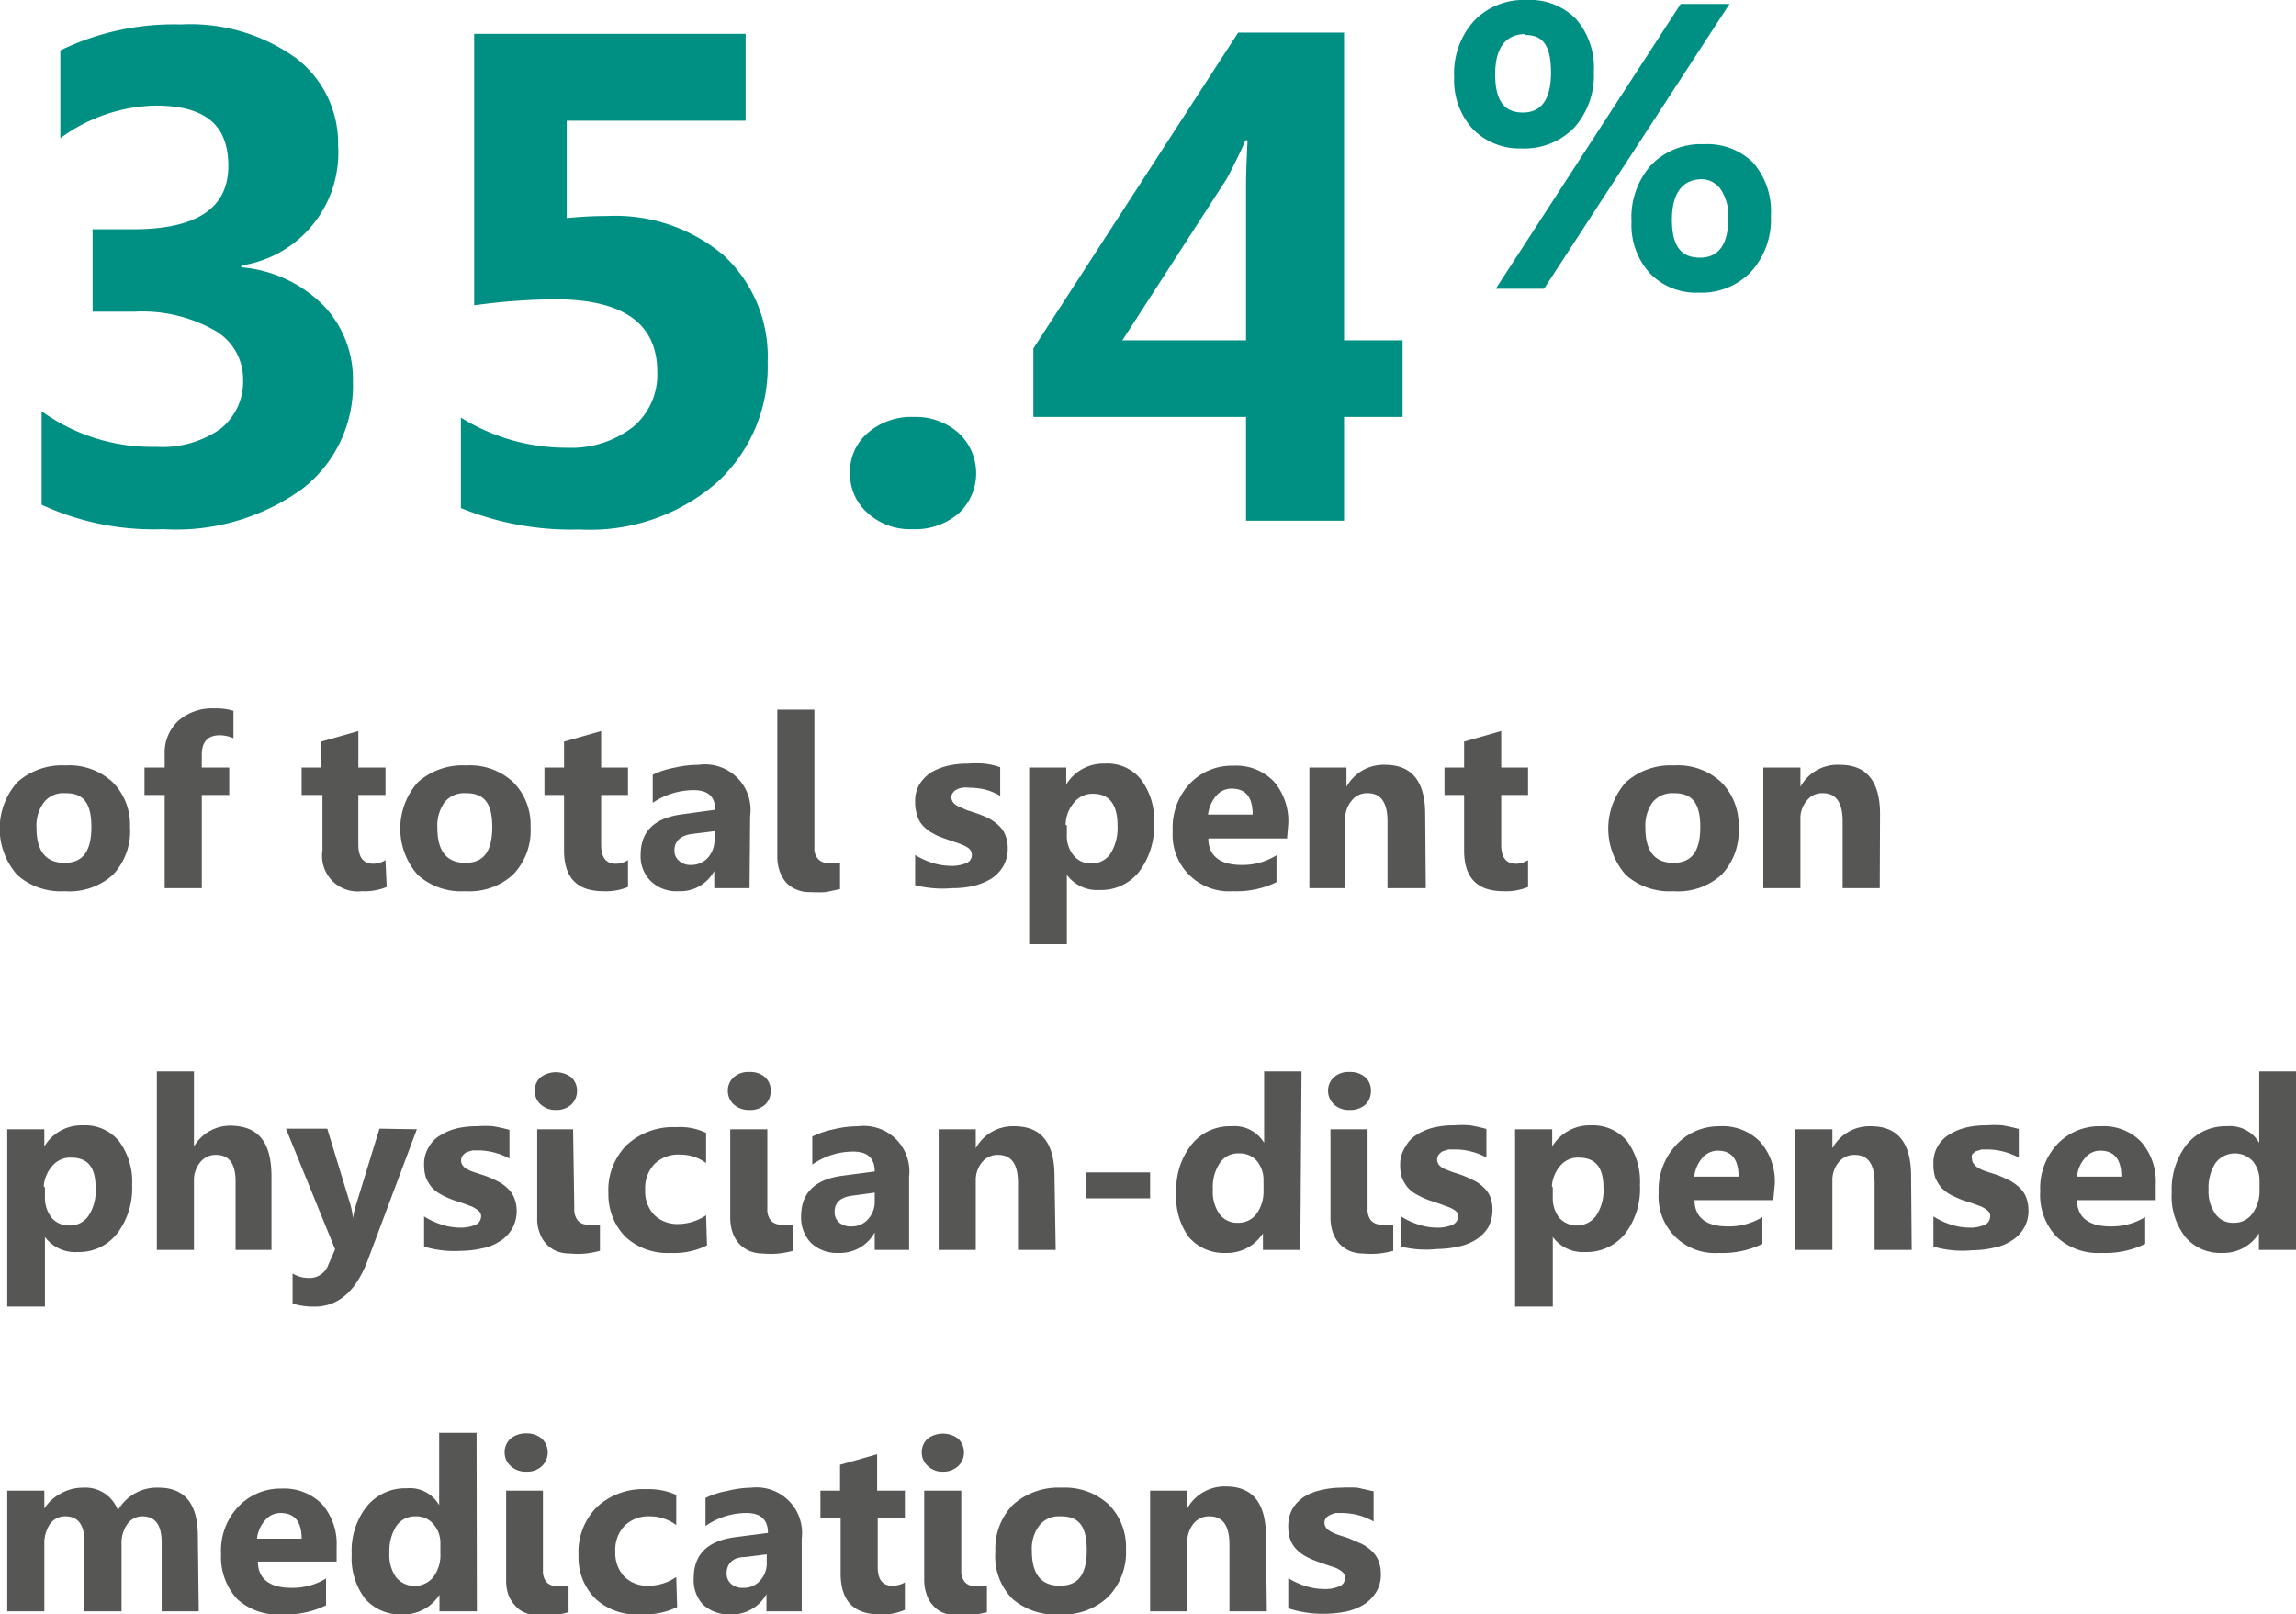 <?xml version="1.0" encoding="UTF-8"?> <svg xmlns="http://www.w3.org/2000/svg" viewBox="0 0 76.12 53.51"><defs><style>.cls-1{fill:#008f83;}.cls-2{fill:#565754;}</style></defs><g id="Layer_2" data-name="Layer 2"><g id="Layer_1-2" data-name="Layer 1"><path class="cls-1" d="M1.38,16.73v-3.1a6.24,6.24,0,0,0,3.79,1.18,3.38,3.38,0,0,0,2.12-.58,2,2,0,0,0,.77-1.64,1.86,1.86,0,0,0-1-1.67,4.87,4.87,0,0,0-2.59-.59H3.07V7.6H4.41c2.11,0,3.16-.7,3.16-2.1s-.81-2-2.42-2A5.51,5.51,0,0,0,2,4.58V1.67A8.6,8.6,0,0,1,6,.81,6,6,0,0,1,9.82,1.93a3.56,3.56,0,0,1,1.39,2.9A3.78,3.78,0,0,1,8,8.8v.06A4.35,4.35,0,0,1,10.7,10.1a3.52,3.52,0,0,1,1,2.54A4.32,4.32,0,0,1,10,16.22a7.15,7.15,0,0,1-4.58,1.32A8.85,8.85,0,0,1,1.38,16.73Z"></path><path class="cls-1" d="M15.28,16.84v-3a6.6,6.6,0,0,0,3.53,1A3.32,3.32,0,0,0,21,14.14a2.25,2.25,0,0,0,.79-1.82q0-2.4-3.39-2.4a20.52,20.52,0,0,0-2.68.2v-9h9V4H18.79V7.23a12.68,12.68,0,0,1,1.34-.07A5.57,5.57,0,0,1,24,8.47,4.57,4.57,0,0,1,25.45,12a5.19,5.19,0,0,1-1.69,4,6.42,6.42,0,0,1-4.55,1.55A9.7,9.7,0,0,1,15.28,16.84Z"></path><path class="cls-1" d="M30.23,17.54A2.08,2.08,0,0,1,28.76,17a1.73,1.73,0,0,1-.58-1.33,1.69,1.69,0,0,1,.6-1.33,2.2,2.2,0,0,1,1.51-.52,2.14,2.14,0,0,1,1.49.53,1.82,1.82,0,0,1,0,2.67A2.23,2.23,0,0,1,30.23,17.54Z"></path><path class="cls-1" d="M46.5,13.82H44.56v3.44H41.31V13.82H34.26V11.55L41.05,1.08h3.51v10.2H46.5ZM41.36,4.65h-.07c-.11.27-.31.69-.61,1.26l-3.47,5.37h4.1V6.19C41.31,5.74,41.33,5.22,41.36,4.65Z"></path><path class="cls-1" d="M50.45,4.92a2.17,2.17,0,0,1-1.62-.64,2.39,2.39,0,0,1-.62-1.72A2.59,2.59,0,0,1,48.87.69,2.27,2.27,0,0,1,50.61,0a2.13,2.13,0,0,1,1.64.63,2.45,2.45,0,0,1,.59,1.75,2.59,2.59,0,0,1-.65,1.85A2.3,2.3,0,0,1,50.45,4.92ZM57.34.13,51.19,9.57h-1.6L55.72.13Zm-6.77,1c-.64,0-1,.44-1,1.33s.31,1.27.92,1.27.93-.44.93-1.32S51.17,1.16,50.57,1.16ZM56.32,9.7a2.13,2.13,0,0,1-1.62-.64,2.38,2.38,0,0,1-.61-1.72,2.6,2.6,0,0,1,.65-1.87,2.3,2.3,0,0,1,1.75-.69,2.16,2.16,0,0,1,1.64.62,2.45,2.45,0,0,1,.58,1.75A2.57,2.57,0,0,1,58.06,9,2.27,2.27,0,0,1,56.32,9.7Zm.11-3.76c-.64,0-1,.45-1,1.34s.31,1.26.93,1.26.94-.44.94-1.32a1.59,1.59,0,0,0-.25-.94A.78.78,0,0,0,56.43,5.94Z"></path><path class="cls-2" d="M2.14,29.54A2.17,2.17,0,0,1,.57,29a2.32,2.32,0,0,1,0-3.07,2.23,2.23,0,0,1,1.61-.56,2.1,2.1,0,0,1,1.56.56,2,2,0,0,1,.57,1.48A2.1,2.1,0,0,1,3.74,29,2.15,2.15,0,0,1,2.14,29.54Zm0-3.25a.81.81,0,0,0-.68.3,1.29,1.29,0,0,0-.25.85c0,.77.31,1.16.93,1.16s.89-.4.89-1.19S2.77,26.29,2.18,26.29Z"></path><path class="cls-2" d="M7.74,24.47a1.13,1.13,0,0,0-.46-.1c-.39,0-.59.22-.59.65v.42H7.6v.91H6.69v3.09H5.46V26.35H4.79v-.91h.67V25a1.44,1.44,0,0,1,.44-1.1,1.7,1.7,0,0,1,1.21-.42,1.93,1.93,0,0,1,.63.08Z"></path><path class="cls-2" d="M12.82,29.4a1.92,1.92,0,0,1-.82.14,1.18,1.18,0,0,1-1.31-1.35V26.35H10v-.91h.65v-.86l1.23-.35v1.21h.9v.91h-.9V28c0,.42.17.63.5.63a.8.8,0,0,0,.4-.12Z"></path><path class="cls-2" d="M15.42,29.54A2.15,2.15,0,0,1,13.85,29a2.32,2.32,0,0,1,0-3.07,2.23,2.23,0,0,1,1.61-.56,2.1,2.1,0,0,1,1.56.56,2,2,0,0,1,.57,1.48A2.1,2.1,0,0,1,17,29,2.15,2.15,0,0,1,15.42,29.54Zm0-3.25a.83.83,0,0,0-.68.3,1.34,1.34,0,0,0-.24.85c0,.77.31,1.16.93,1.16s.89-.4.89-1.19S16.05,26.29,15.45,26.29Z"></path><path class="cls-2" d="M20.82,29.4a1.89,1.89,0,0,1-.82.14c-.87,0-1.3-.45-1.3-1.35V26.35h-.65v-.91h.65v-.86l1.23-.35v1.21h.89v.91h-.89V28c0,.42.16.63.49.63a.77.77,0,0,0,.4-.12Z"></path><path class="cls-2" d="M24.85,29.44H23.68v-.57h0a1.28,1.28,0,0,1-1.19.67,1.22,1.22,0,0,1-.91-.33,1.15,1.15,0,0,1-.34-.88c0-.78.46-1.22,1.38-1.34l1.09-.15c0-.44-.24-.65-.71-.65a2.44,2.44,0,0,0-1.36.42v-.93a2.6,2.6,0,0,1,.7-.23,3.59,3.59,0,0,1,.82-.1,1.51,1.51,0,0,1,1.71,1.7Zm-1.16-1.62v-.27l-.73.09c-.4.05-.6.24-.6.55a.43.43,0,0,0,.15.34.55.55,0,0,0,.39.14.75.75,0,0,0,.57-.24A.91.91,0,0,0,23.69,27.82Z"></path><path class="cls-2" d="M27,28.09a.52.52,0,0,0,.12.38.41.41,0,0,0,.32.13.75.75,0,0,0,.21,0l.2,0v.87l-.47.1a4.28,4.28,0,0,1-.52,0,1,1,0,0,1-.44-.08.93.93,0,0,1-.35-.23,1.19,1.19,0,0,1-.22-.38,1.48,1.48,0,0,1-.08-.49V23.52H27Z"></path><path class="cls-2" d="M30.34,29.34v-1a2.65,2.65,0,0,0,.6.27,2.1,2.1,0,0,0,.58.09,1.2,1.2,0,0,0,.51-.09.28.28,0,0,0,.19-.27.28.28,0,0,0-.08-.2.67.67,0,0,0-.22-.13,2.09,2.09,0,0,0-.3-.11l-.31-.11a2,2,0,0,1-.42-.19,1.22,1.22,0,0,1-.3-.24A.85.85,0,0,1,30.4,27a1.33,1.33,0,0,1-.06-.42,1.09,1.09,0,0,1,.14-.58,1.35,1.35,0,0,1,.39-.4,2,2,0,0,1,.56-.22,2.84,2.84,0,0,1,.66-.07,3.44,3.44,0,0,1,.54,0,2.4,2.4,0,0,1,.53.12v.95a2,2,0,0,0-.5-.21,2.37,2.37,0,0,0-.52-.06.86.86,0,0,0-.23,0,.53.53,0,0,0-.19.06.28.28,0,0,0-.13.11.24.24,0,0,0-.05.14.32.32,0,0,0,.07.19.53.53,0,0,0,.19.13l.25.11.27.09a3.24,3.24,0,0,1,.45.18,1.47,1.47,0,0,1,.34.24.87.87,0,0,1,.22.32,1.19,1.19,0,0,1,.08.44,1.18,1.18,0,0,1-.16.61,1.24,1.24,0,0,1-.41.41,2.07,2.07,0,0,1-.59.23,3.11,3.11,0,0,1-.69.07A3.67,3.67,0,0,1,30.34,29.34Z"></path><path class="cls-2" d="M35.37,29h0v2.3H34.12V25.44h1.23V26h0a1.44,1.44,0,0,1,1.28-.69,1.42,1.42,0,0,1,1.2.53,2.22,2.22,0,0,1,.43,1.45,2.48,2.48,0,0,1-.5,1.61,1.6,1.6,0,0,1-1.31.6A1.25,1.25,0,0,1,35.37,29Zm0-1.64v.32a1,1,0,0,0,.22.67.72.72,0,0,0,.58.27.75.75,0,0,0,.65-.33,1.62,1.62,0,0,0,.23-.92c0-.71-.27-1.06-.82-1.06a.78.78,0,0,0-.62.29A1.14,1.14,0,0,0,35.33,27.34Z"></path><path class="cls-2" d="M42.67,27.79H40.06c0,.59.41.88,1.1.88a2.12,2.12,0,0,0,1.16-.32v.89a3,3,0,0,1-1.44.3,1.87,1.87,0,0,1-2-2,2.12,2.12,0,0,1,.58-1.58,1.91,1.91,0,0,1,1.42-.58,1.73,1.73,0,0,1,1.35.52,2,2,0,0,1,.48,1.41ZM41.53,27c0-.58-.23-.86-.7-.86a.65.65,0,0,0-.51.24,1.17,1.17,0,0,0-.27.62Z"></path><path class="cls-2" d="M47.27,29.44H46V27.22q0-.93-.66-.93a.64.64,0,0,0-.53.25.91.91,0,0,0-.21.62v2.28H43.41v-4h1.23v.64h0a1.4,1.4,0,0,1,1.28-.73c.89,0,1.33.55,1.33,1.64Z"></path><path class="cls-2" d="M50.66,29.4a1.89,1.89,0,0,1-.82.14c-.87,0-1.3-.45-1.3-1.35V26.35h-.65v-.91h.65v-.86l1.23-.35v1.21h.89v.91h-.89V28c0,.42.16.63.49.63a.77.77,0,0,0,.4-.12Z"></path><path class="cls-2" d="M55.47,29.54A2.17,2.17,0,0,1,53.9,29a2.32,2.32,0,0,1,0-3.07,2.23,2.23,0,0,1,1.61-.56,2.1,2.1,0,0,1,1.56.56,2,2,0,0,1,.57,1.48A2.1,2.1,0,0,1,57.07,29,2.15,2.15,0,0,1,55.47,29.54Zm0-3.25a.84.84,0,0,0-.68.3,1.34,1.34,0,0,0-.24.85c0,.77.31,1.16.93,1.16s.89-.4.89-1.19S56.1,26.29,55.5,26.29Z"></path><path class="cls-2" d="M62.32,29.44H61.09V27.22q0-.93-.66-.93a.64.64,0,0,0-.53.25.91.91,0,0,0-.21.62v2.28H58.46v-4h1.23v.64h0A1.4,1.4,0,0,1,61,25.35c.89,0,1.33.55,1.33,1.64Z"></path><path class="cls-2" d="M1.49,41h0v2.31H.24V37.43H1.47V38h0a1.43,1.43,0,0,1,1.28-.7,1.45,1.45,0,0,1,1.2.53,2.24,2.24,0,0,1,.43,1.45,2.46,2.46,0,0,1-.5,1.61,1.6,1.6,0,0,1-1.31.61A1.24,1.24,0,0,1,1.49,41Zm0-1.64v.32a1.07,1.07,0,0,0,.22.68.74.74,0,0,0,.58.26.74.74,0,0,0,.65-.33,1.51,1.51,0,0,0,.23-.92c0-.7-.27-1-.82-1a.77.77,0,0,0-.62.28A1.15,1.15,0,0,0,1.45,39.32Z"></path><path class="cls-2" d="M9,41.43H7.81V39.15c0-.58-.22-.87-.64-.87a.65.65,0,0,0-.53.24.94.94,0,0,0-.21.63v2.28H5.2V35.51H6.43V38h0a1.4,1.4,0,0,1,1.23-.69C8.59,37.33,9,37.88,9,39Z"></path><path class="cls-2" d="M13.82,37.43,12.2,41.75q-.58,1.56-1.77,1.56a2.42,2.42,0,0,1-.73-.1v-1a1,1,0,0,0,.53.15.66.66,0,0,0,.66-.45l.22-.5-1.63-4h1.37l.74,2.43a2.44,2.44,0,0,1,.11.54h0a3.67,3.67,0,0,1,.13-.53l.75-2.44Z"></path><path class="cls-2" d="M14.06,41.32v-1a2.57,2.57,0,0,0,.61.28,2,2,0,0,0,.57.09,1.25,1.25,0,0,0,.52-.09.31.31,0,0,0,.19-.28.23.23,0,0,0-.09-.19.93.93,0,0,0-.22-.14l-.3-.11-.3-.1a2.76,2.76,0,0,1-.42-.19,1.11,1.11,0,0,1-.31-.24,1.29,1.29,0,0,1-.19-.32,1.35,1.35,0,0,1-.06-.43,1.05,1.05,0,0,1,.15-.57,1,1,0,0,1,.39-.4,1.82,1.82,0,0,1,.55-.23,2.84,2.84,0,0,1,.66-.07,3.27,3.27,0,0,1,.54,0,5.23,5.23,0,0,1,.54.12v.95a2.24,2.24,0,0,0-1-.27l-.23,0-.19.06a.47.47,0,0,0-.13.11.28.28,0,0,0,0,.33.44.44,0,0,0,.18.14,1.45,1.45,0,0,0,.25.1l.28.09a3.63,3.63,0,0,1,.44.19,1.28,1.28,0,0,1,.34.24.87.87,0,0,1,.22.32,1.15,1.15,0,0,1,.08.44,1.16,1.16,0,0,1-.57,1,1.55,1.55,0,0,1-.59.23,3.1,3.1,0,0,1-.69.08A3.43,3.43,0,0,1,14.06,41.32Z"></path><path class="cls-2" d="M18.44,36.79a.72.72,0,0,1-.51-.18.58.58,0,0,1-.2-.46.56.56,0,0,1,.2-.45.85.85,0,0,1,1,0,.59.59,0,0,1,.2.45.62.62,0,0,1-.2.47A.72.72,0,0,1,18.44,36.79Zm.6,3.28a.57.57,0,0,0,.12.39.43.43,0,0,0,.32.13l.2,0,.21,0v.87a3.55,3.55,0,0,1-.47.09,3,3,0,0,1-.52,0,1.25,1.25,0,0,1-.45-.08,1,1,0,0,1-.34-.24,1,1,0,0,1-.22-.37,1.29,1.29,0,0,1-.08-.49V37.43H19Z"></path><path class="cls-2" d="M23.44,41.28a2.45,2.45,0,0,1-1.21.25A2.05,2.05,0,0,1,20.74,41a2,2,0,0,1-.57-1.44,2.12,2.12,0,0,1,.61-1.61,2.26,2.26,0,0,1,1.63-.59,2,2,0,0,1,1,.19v1a1.43,1.43,0,0,0-.87-.28,1.13,1.13,0,0,0-.84.31,1.16,1.16,0,0,0-.31.85,1.14,1.14,0,0,0,.3.84,1.1,1.1,0,0,0,.82.3,1.68,1.68,0,0,0,.9-.29Z"></path><path class="cls-2" d="M24.84,36.79a.74.74,0,0,1-.51-.18.61.61,0,0,1-.2-.46.59.59,0,0,1,.2-.45.73.73,0,0,1,.51-.17.74.74,0,0,1,.52.17.58.58,0,0,1,.19.45.61.61,0,0,1-.19.47A.74.74,0,0,1,24.84,36.79Zm.6,3.28a.57.57,0,0,0,.12.39.45.45,0,0,0,.33.13l.2,0,.2,0v.87a3.26,3.26,0,0,1-.47.09,2.89,2.89,0,0,1-.52,0,1.23,1.23,0,0,1-.44-.08,1.09,1.09,0,0,1-.35-.24,1.14,1.14,0,0,1-.22-.37,1.53,1.53,0,0,1-.08-.49V37.43h1.23Z"></path><path class="cls-2" d="M30.14,41.43H29v-.58h0a1.31,1.31,0,0,1-1.19.68,1.25,1.25,0,0,1-.92-.33,1.21,1.21,0,0,1-.33-.89c0-.77.46-1.22,1.37-1.34L29,38.83c0-.44-.24-.66-.71-.66a2.38,2.38,0,0,0-1.36.43v-.93a3.06,3.06,0,0,1,.71-.24,3.44,3.44,0,0,1,.81-.1A1.51,1.51,0,0,1,30.14,39ZM29,39.8v-.27l-.73.1q-.6.07-.6.54a.45.45,0,0,0,.15.35.57.57,0,0,0,.4.13.71.71,0,0,0,.56-.24A.85.85,0,0,0,29,39.8Z"></path><path class="cls-2" d="M35,41.43H33.75V39.21c0-.63-.22-.93-.66-.93a.66.66,0,0,0-.53.24.94.94,0,0,0-.21.63v2.28H31.12v-4h1.23v.63h0a1.4,1.4,0,0,1,1.28-.73c.89,0,1.33.55,1.33,1.65Z"></path><path class="cls-2" d="M38.13,39.72H36v-.86h2.13Z"></path><path class="cls-2" d="M43.11,41.43H41.87v-.55h0a1.41,1.41,0,0,1-1.24.65A1.53,1.53,0,0,1,39.41,41,2.24,2.24,0,0,1,39,39.52a2.37,2.37,0,0,1,.51-1.59,1.62,1.62,0,0,1,1.32-.6,1.14,1.14,0,0,1,1.08.55h0V35.51h1.24Zm-1.22-2v-.3a1,1,0,0,0-.22-.65.75.75,0,0,0-.59-.25.72.72,0,0,0-.64.32,1.44,1.44,0,0,0-.23.88,1.28,1.28,0,0,0,.22.81.72.72,0,0,0,.62.29.74.74,0,0,0,.61-.3A1.25,1.25,0,0,0,41.89,39.48Z"></path><path class="cls-2" d="M44.74,36.79a.72.72,0,0,1-.51-.18.61.61,0,0,1-.2-.46.59.59,0,0,1,.2-.45.72.72,0,0,1,.51-.17.76.76,0,0,1,.52.17.58.58,0,0,1,.19.45.61.61,0,0,1-.19.47A.76.76,0,0,1,44.74,36.79Zm.6,3.28a.57.57,0,0,0,.12.39.45.45,0,0,0,.33.13l.2,0,.2,0v.87a3.26,3.26,0,0,1-.47.09,2.89,2.89,0,0,1-.52,0,1.23,1.23,0,0,1-.44-.08,1.09,1.09,0,0,1-.35-.24,1.14,1.14,0,0,1-.22-.37,1.53,1.53,0,0,1-.08-.49V37.43h1.23Z"></path><path class="cls-2" d="M46.45,41.32v-1a2.57,2.57,0,0,0,.61.28,2,2,0,0,0,.57.09,1.25,1.25,0,0,0,.52-.09.31.31,0,0,0,.19-.28.23.23,0,0,0-.09-.19A.93.93,0,0,0,48,40l-.3-.11-.3-.1a2.76,2.76,0,0,1-.42-.19,1.11,1.11,0,0,1-.31-.24,1.29,1.29,0,0,1-.19-.32,1.35,1.35,0,0,1-.06-.43A1.05,1.05,0,0,1,46.6,38a1,1,0,0,1,.39-.4,1.82,1.82,0,0,1,.55-.23,2.84,2.84,0,0,1,.66-.07,3.27,3.27,0,0,1,.54,0,5.23,5.23,0,0,1,.54.12v.95a1.94,1.94,0,0,0-.5-.2,2,2,0,0,0-.53-.07l-.23,0-.19.06a.47.47,0,0,0-.13.11.28.28,0,0,0,0,.33.44.44,0,0,0,.18.14l.25.1.28.09a3.63,3.63,0,0,1,.44.19,1.28,1.28,0,0,1,.34.24.87.87,0,0,1,.22.32,1.26,1.26,0,0,1-.07,1,1.24,1.24,0,0,1-.41.41,1.69,1.69,0,0,1-.59.23,3.27,3.27,0,0,1-.7.08A3.43,3.43,0,0,1,46.45,41.32Z"></path><path class="cls-2" d="M51.48,41h0v2.31H50.23V37.43h1.23V38h0a1.45,1.45,0,0,1,1.29-.7,1.48,1.48,0,0,1,1.2.53,2.29,2.29,0,0,1,.42,1.45,2.46,2.46,0,0,1-.49,1.61,1.63,1.63,0,0,1-1.32.61A1.24,1.24,0,0,1,51.48,41Zm0-1.64v.32a1.06,1.06,0,0,0,.21.68.79.79,0,0,0,1.23-.07,1.51,1.51,0,0,0,.24-.92c0-.7-.28-1-.83-1a.75.75,0,0,0-.61.28A1.15,1.15,0,0,0,51.45,39.32Z"></path><path class="cls-2" d="M58.79,39.78H56.18c0,.58.4.87,1.09.87a2.12,2.12,0,0,0,1.16-.31v.89a3,3,0,0,1-1.44.3,1.87,1.87,0,0,1-2-2,2.18,2.18,0,0,1,.58-1.58A1.92,1.92,0,0,1,57,37.33a1.74,1.74,0,0,1,1.36.52,2,2,0,0,1,.48,1.41ZM57.64,39c0-.57-.23-.86-.69-.86a.67.67,0,0,0-.52.25,1.13,1.13,0,0,0-.26.61Z"></path><path class="cls-2" d="M63.38,41.43H62.15V39.21c0-.63-.22-.93-.66-.93a.66.66,0,0,0-.53.24.94.94,0,0,0-.21.63v2.28H59.52v-4h1.23v.63h0a1.4,1.4,0,0,1,1.28-.73c.89,0,1.33.55,1.33,1.65Z"></path><path class="cls-2" d="M64.1,41.32v-1a2.57,2.57,0,0,0,.61.28,2,2,0,0,0,.57.09,1.16,1.16,0,0,0,.51-.09.3.3,0,0,0,.19-.28.22.22,0,0,0-.08-.19.93.93,0,0,0-.22-.14l-.3-.11-.31-.1a4.08,4.08,0,0,1-.42-.19,1.22,1.22,0,0,1-.3-.24,1.29,1.29,0,0,1-.19-.32,1.35,1.35,0,0,1-.06-.43,1.09,1.09,0,0,1,.53-1,2,2,0,0,1,.56-.23,2.84,2.84,0,0,1,.66-.07,3.44,3.44,0,0,1,.54,0,5.23,5.23,0,0,1,.54.12v.95a2.24,2.24,0,0,0-1-.27l-.23,0-.19.06a.47.47,0,0,0-.13.11.25.25,0,0,0,0,.15.25.25,0,0,0,.08.18.44.44,0,0,0,.18.14,1.45,1.45,0,0,0,.25.1l.28.09a3.63,3.63,0,0,1,.44.19,1.47,1.47,0,0,1,.34.24.87.87,0,0,1,.22.32,1.15,1.15,0,0,1,.08.44,1.08,1.08,0,0,1-.16.6,1.15,1.15,0,0,1-.41.41,1.55,1.55,0,0,1-.59.23,3.1,3.1,0,0,1-.69.08A3.43,3.43,0,0,1,64.1,41.32Z"></path><path class="cls-2" d="M71.47,39.78H68.86c0,.58.41.87,1.1.87a2.12,2.12,0,0,0,1.16-.31v.89a3,3,0,0,1-1.44.3,2,2,0,0,1-1.5-.54,2,2,0,0,1-.54-1.5,2.14,2.14,0,0,1,.58-1.58,1.91,1.91,0,0,1,1.42-.58,1.73,1.73,0,0,1,1.35.52,2,2,0,0,1,.48,1.41ZM70.33,39c0-.57-.23-.86-.7-.86a.63.63,0,0,0-.51.25,1.06,1.06,0,0,0-.26.61Z"></path><path class="cls-2" d="M76.12,41.43H74.89v-.55h0a1.39,1.39,0,0,1-1.24.65,1.51,1.51,0,0,1-1.2-.53A2.19,2.19,0,0,1,72,39.52a2.42,2.42,0,0,1,.5-1.59,1.65,1.65,0,0,1,1.32-.6,1.12,1.12,0,0,1,1.08.55h0V35.51h1.23Zm-1.21-2v-.3a1,1,0,0,0-.23-.65.81.81,0,0,0-1.23.07,1.51,1.51,0,0,0-.23.88,1.28,1.28,0,0,0,.23.81.7.7,0,0,0,.61.29.73.73,0,0,0,.61-.3A1.25,1.25,0,0,0,74.91,39.48Z"></path><path class="cls-2" d="M6.59,53.41H5.36V51.13c0-.58-.21-.87-.64-.87a.61.61,0,0,0-.5.26,1.06,1.06,0,0,0-.19.65v2.24H2.8v-2.3c0-.57-.21-.85-.63-.85a.61.61,0,0,0-.51.25,1.14,1.14,0,0,0-.19.68v2.22H.24v-4H1.47V50h0A1.45,1.45,0,0,1,2,49.51a1.5,1.5,0,0,1,.75-.2,1.15,1.15,0,0,1,1.16.75,1.48,1.48,0,0,1,1.35-.75c.87,0,1.3.54,1.3,1.61Z"></path><path class="cls-2" d="M11.16,51.76H8.55c0,.58.41.87,1.1.87a2.12,2.12,0,0,0,1.16-.31v.89a3,3,0,0,1-1.44.3A2,2,0,0,1,7.86,53a2.06,2.06,0,0,1-.53-1.5,2.1,2.1,0,0,1,.58-1.57,1.92,1.92,0,0,1,1.42-.59,1.77,1.77,0,0,1,1.35.52,2,2,0,0,1,.48,1.41ZM10,51c0-.57-.24-.85-.7-.85a.65.65,0,0,0-.51.24,1.1,1.1,0,0,0-.27.61Z"></path><path class="cls-2" d="M15.81,53.41H14.57v-.55h0a1.4,1.4,0,0,1-1.24.65A1.54,1.54,0,0,1,12.11,53a2.22,2.22,0,0,1-.45-1.48,2.37,2.37,0,0,1,.5-1.59,1.65,1.65,0,0,1,1.32-.6,1.12,1.12,0,0,1,1.08.56h0V47.49h1.24ZM14.6,51.47v-.3a.94.94,0,0,0-.23-.65.73.73,0,0,0-.59-.26.75.75,0,0,0-.64.32,1.54,1.54,0,0,0-.23.89,1.28,1.28,0,0,0,.22.81.8.8,0,0,0,1.23,0A1.22,1.22,0,0,0,14.6,51.47Z"></path><path class="cls-2" d="M17.45,48.78a.73.73,0,0,1-.52-.19.59.59,0,0,1-.2-.45.6.6,0,0,1,.2-.46.81.81,0,0,1,.52-.17.77.77,0,0,1,.51.17.63.63,0,0,1,0,.92A.72.72,0,0,1,17.45,48.78ZM18,52.06a.56.56,0,0,0,.12.38.43.43,0,0,0,.33.13l.2,0,.2,0v.87a4.8,4.8,0,0,1-.47.1,4.12,4.12,0,0,1-.51,0,1.06,1.06,0,0,1-.45-.08.81.81,0,0,1-.34-.24,1.06,1.06,0,0,1-.23-.37,1.49,1.49,0,0,1-.07-.49V49.41H18Z"></path><path class="cls-2" d="M22.45,53.27a2.49,2.49,0,0,1-1.21.24A2,2,0,0,1,19.75,53a1.92,1.92,0,0,1-.57-1.44,2.12,2.12,0,0,1,.61-1.61,2.25,2.25,0,0,1,1.63-.59,2.21,2.21,0,0,1,1,.19v1a1.44,1.44,0,0,0-.87-.29,1.13,1.13,0,0,0-.84.31,1.15,1.15,0,0,0-.31.86,1.13,1.13,0,0,0,.3.83,1.08,1.08,0,0,0,.81.3,1.6,1.6,0,0,0,.91-.29Z"></path><path class="cls-2" d="M26.58,53.41H25.41v-.57h0a1.3,1.3,0,0,1-1.19.67,1.25,1.25,0,0,1-.92-.33A1.18,1.18,0,0,1,23,52.3q0-1.17,1.38-1.35l1.08-.14c0-.44-.24-.66-.71-.66a2.38,2.38,0,0,0-1.36.43v-.93a2.68,2.68,0,0,1,.71-.23,3.56,3.56,0,0,1,.81-.11A1.51,1.51,0,0,1,26.58,51Zm-1.16-1.62v-.27l-.72.09c-.41,0-.61.23-.61.54a.45.45,0,0,0,.15.35.57.57,0,0,0,.4.13.71.71,0,0,0,.56-.24A.84.84,0,0,0,25.42,51.79Z"></path><path class="cls-2" d="M30,53.36a1.81,1.81,0,0,1-.83.15c-.87,0-1.3-.45-1.3-1.36V50.32H27.2v-.91h.65v-.86l1.23-.35v1.21H30v.91h-.9v1.62c0,.42.16.62.49.62a.82.82,0,0,0,.41-.11Z"></path><path class="cls-2" d="M31.27,48.78a.69.69,0,0,1-.51-.19.59.59,0,0,1-.2-.45.6.6,0,0,1,.2-.46.85.85,0,0,1,1,0,.63.63,0,0,1,0,.92A.72.72,0,0,1,31.27,48.78Zm.6,3.28a.56.56,0,0,0,.12.38.41.41,0,0,0,.32.13l.21,0,.2,0v.87l-.47.1a4.41,4.41,0,0,1-.52,0,1.12,1.12,0,0,1-.45-.08.81.81,0,0,1-.34-.24.91.91,0,0,1-.22-.37,1.48,1.48,0,0,1-.08-.49V49.41h1.23Z"></path><path class="cls-2" d="M35.14,53.51A2.17,2.17,0,0,1,33.57,53,2,2,0,0,1,33,51.43a2.08,2.08,0,0,1,.59-1.56,2.27,2.27,0,0,1,1.61-.56,2.14,2.14,0,0,1,1.56.56,2,2,0,0,1,.57,1.49,2.12,2.12,0,0,1-.59,1.57A2.15,2.15,0,0,1,35.14,53.51Zm0-3.25a.81.81,0,0,0-.68.3,1.27,1.27,0,0,0-.25.85c0,.77.31,1.15.93,1.15s.89-.39.89-1.18S35.77,50.26,35.18,50.26Z"></path><path class="cls-2" d="M42,53.41H40.76V51.19q0-.93-.66-.93a.66.66,0,0,0-.53.24,1,1,0,0,0-.21.63v2.28H38.13v-4h1.23V50h0a1.42,1.42,0,0,1,1.28-.73c.89,0,1.33.55,1.33,1.65Z"></path><path class="cls-2" d="M42.71,53.31v-1a2.65,2.65,0,0,0,.6.27,2.1,2.1,0,0,0,.58.09,1.16,1.16,0,0,0,.51-.09.28.28,0,0,0,.19-.27.24.24,0,0,0-.08-.2.93.93,0,0,0-.22-.14l-.3-.1-.31-.11a2.76,2.76,0,0,1-.42-.19,1.22,1.22,0,0,1-.3-.24.94.94,0,0,1-.19-.32,1.33,1.33,0,0,1-.06-.42,1.16,1.16,0,0,1,.14-.58,1.24,1.24,0,0,1,.39-.4,1.72,1.72,0,0,1,.56-.22,2.84,2.84,0,0,1,.66-.08,5.29,5.29,0,0,1,.54,0l.54.12v1a2.28,2.28,0,0,0-.51-.21,2.4,2.4,0,0,0-.52-.07l-.23,0a.84.84,0,0,0-.19.07.32.32,0,0,0-.13.1.27.27,0,0,0-.05.15.32.32,0,0,0,.07.19.7.7,0,0,0,.19.13,1.45,1.45,0,0,0,.25.1l.28.09.44.19a1.47,1.47,0,0,1,.34.24.87.87,0,0,1,.22.32,1.15,1.15,0,0,1,.08.44,1.09,1.09,0,0,1-.16.61,1.34,1.34,0,0,1-.41.41,2,2,0,0,1-.59.23,3.84,3.84,0,0,1-.69.07A3.67,3.67,0,0,1,42.71,53.31Z"></path></g></g></svg> 
